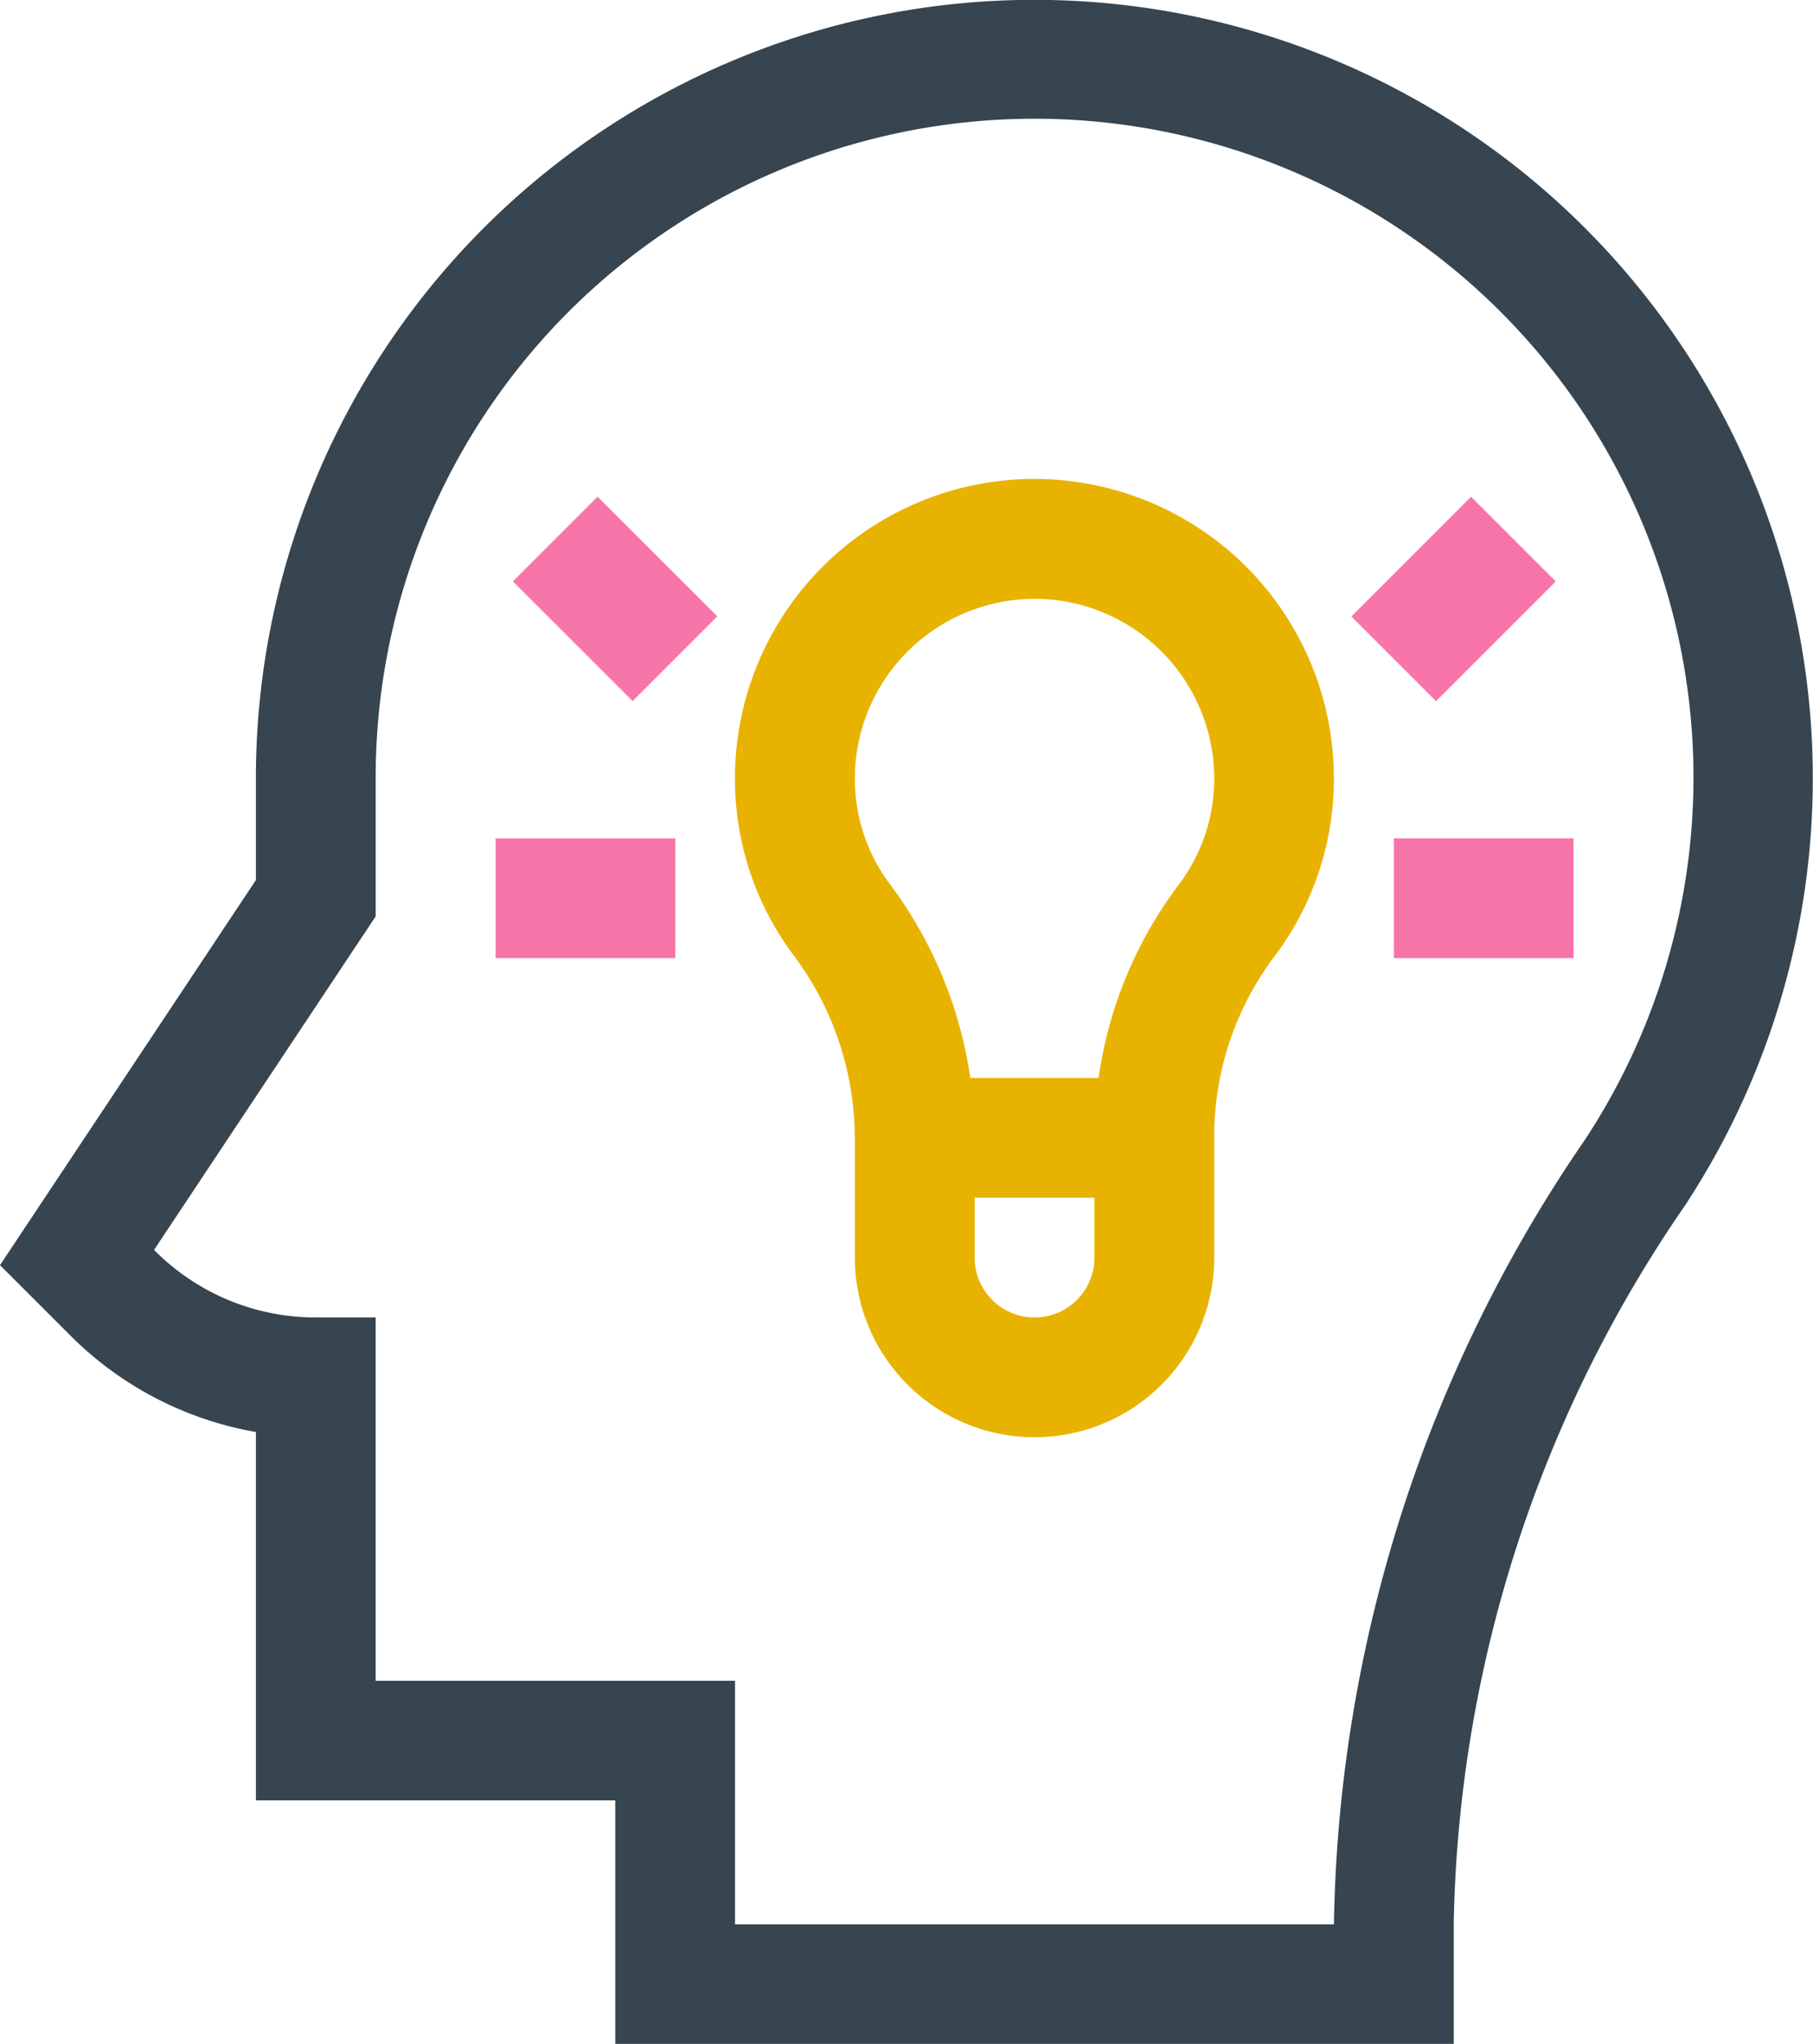 <svg xmlns="http://www.w3.org/2000/svg" width="47.25" height="53.28" viewBox="0 0 47.25 53.28"><g transform="translate(-575.974 -3.976)"><path d="M747.362,130.832v3.122a4.683,4.683,0,0,0,9.366,0v-3.133A7.805,7.805,0,0,1,758.3,126.1a7.672,7.672,0,0,0,1.546-4.637,7.8,7.8,0,1,0-15.609,0,7.671,7.671,0,0,0,1.544,4.633,7.943,7.943,0,0,1,1.578,4.733Zm6.244,3.122a1.561,1.561,0,1,1-3.122,0v-1.561h3.122Zm-1.561-17.171a4.688,4.688,0,0,1,4.683,4.683,4.572,4.572,0,0,1-.922,2.764,10.9,10.9,0,0,0-2.092,5.041h-3.343a11.1,11.1,0,0,0-2.089-5.043,4.573,4.573,0,0,1-.92-2.761A4.688,4.688,0,0,1,752.045,116.784Z" transform="translate(-149.109 -97.198)" fill="#e8b300"/><path d="M582.643,41.305v9.6h9.366v6.348h21.853V54.028A34.044,34.044,0,0,1,619.887,35.4a20.288,20.288,0,1,0-37.244-11.134v2.651l-6.669,10.037,1.818,1.818a9.026,9.026,0,0,0,4.851,2.531Zm3.122-13.443V24.269a17.172,17.172,0,1,1,31.517,9.413,37.144,37.144,0,0,0-6.542,20.346v.107h-15.61V47.787h-9.366v-9.47H584.2a5.912,5.912,0,0,1-4.2-1.75l-.011-.011Z" fill="#364550"/><path d="M693.384,119.892l2.207-2.207,3.121,3.121-2.207,2.207Z" transform="translate(-104.043 -100.763)" fill="#F875AA"/><path d="M885.313,120.824l3.121-3.121,2.207,2.207-3.121,3.121Z" transform="translate(-274.121 -100.779)" fill="#F875AA"/><path d="M689.4,195.926h4.683v3.122H689.4Z" transform="translate(-100.51 -170.097)" fill="#F875AA"/><path d="M895.058,195.926h4.683v3.122h-4.683Z" transform="translate(-282.757 -170.097)" fill="#F875AA"/></g></svg>
